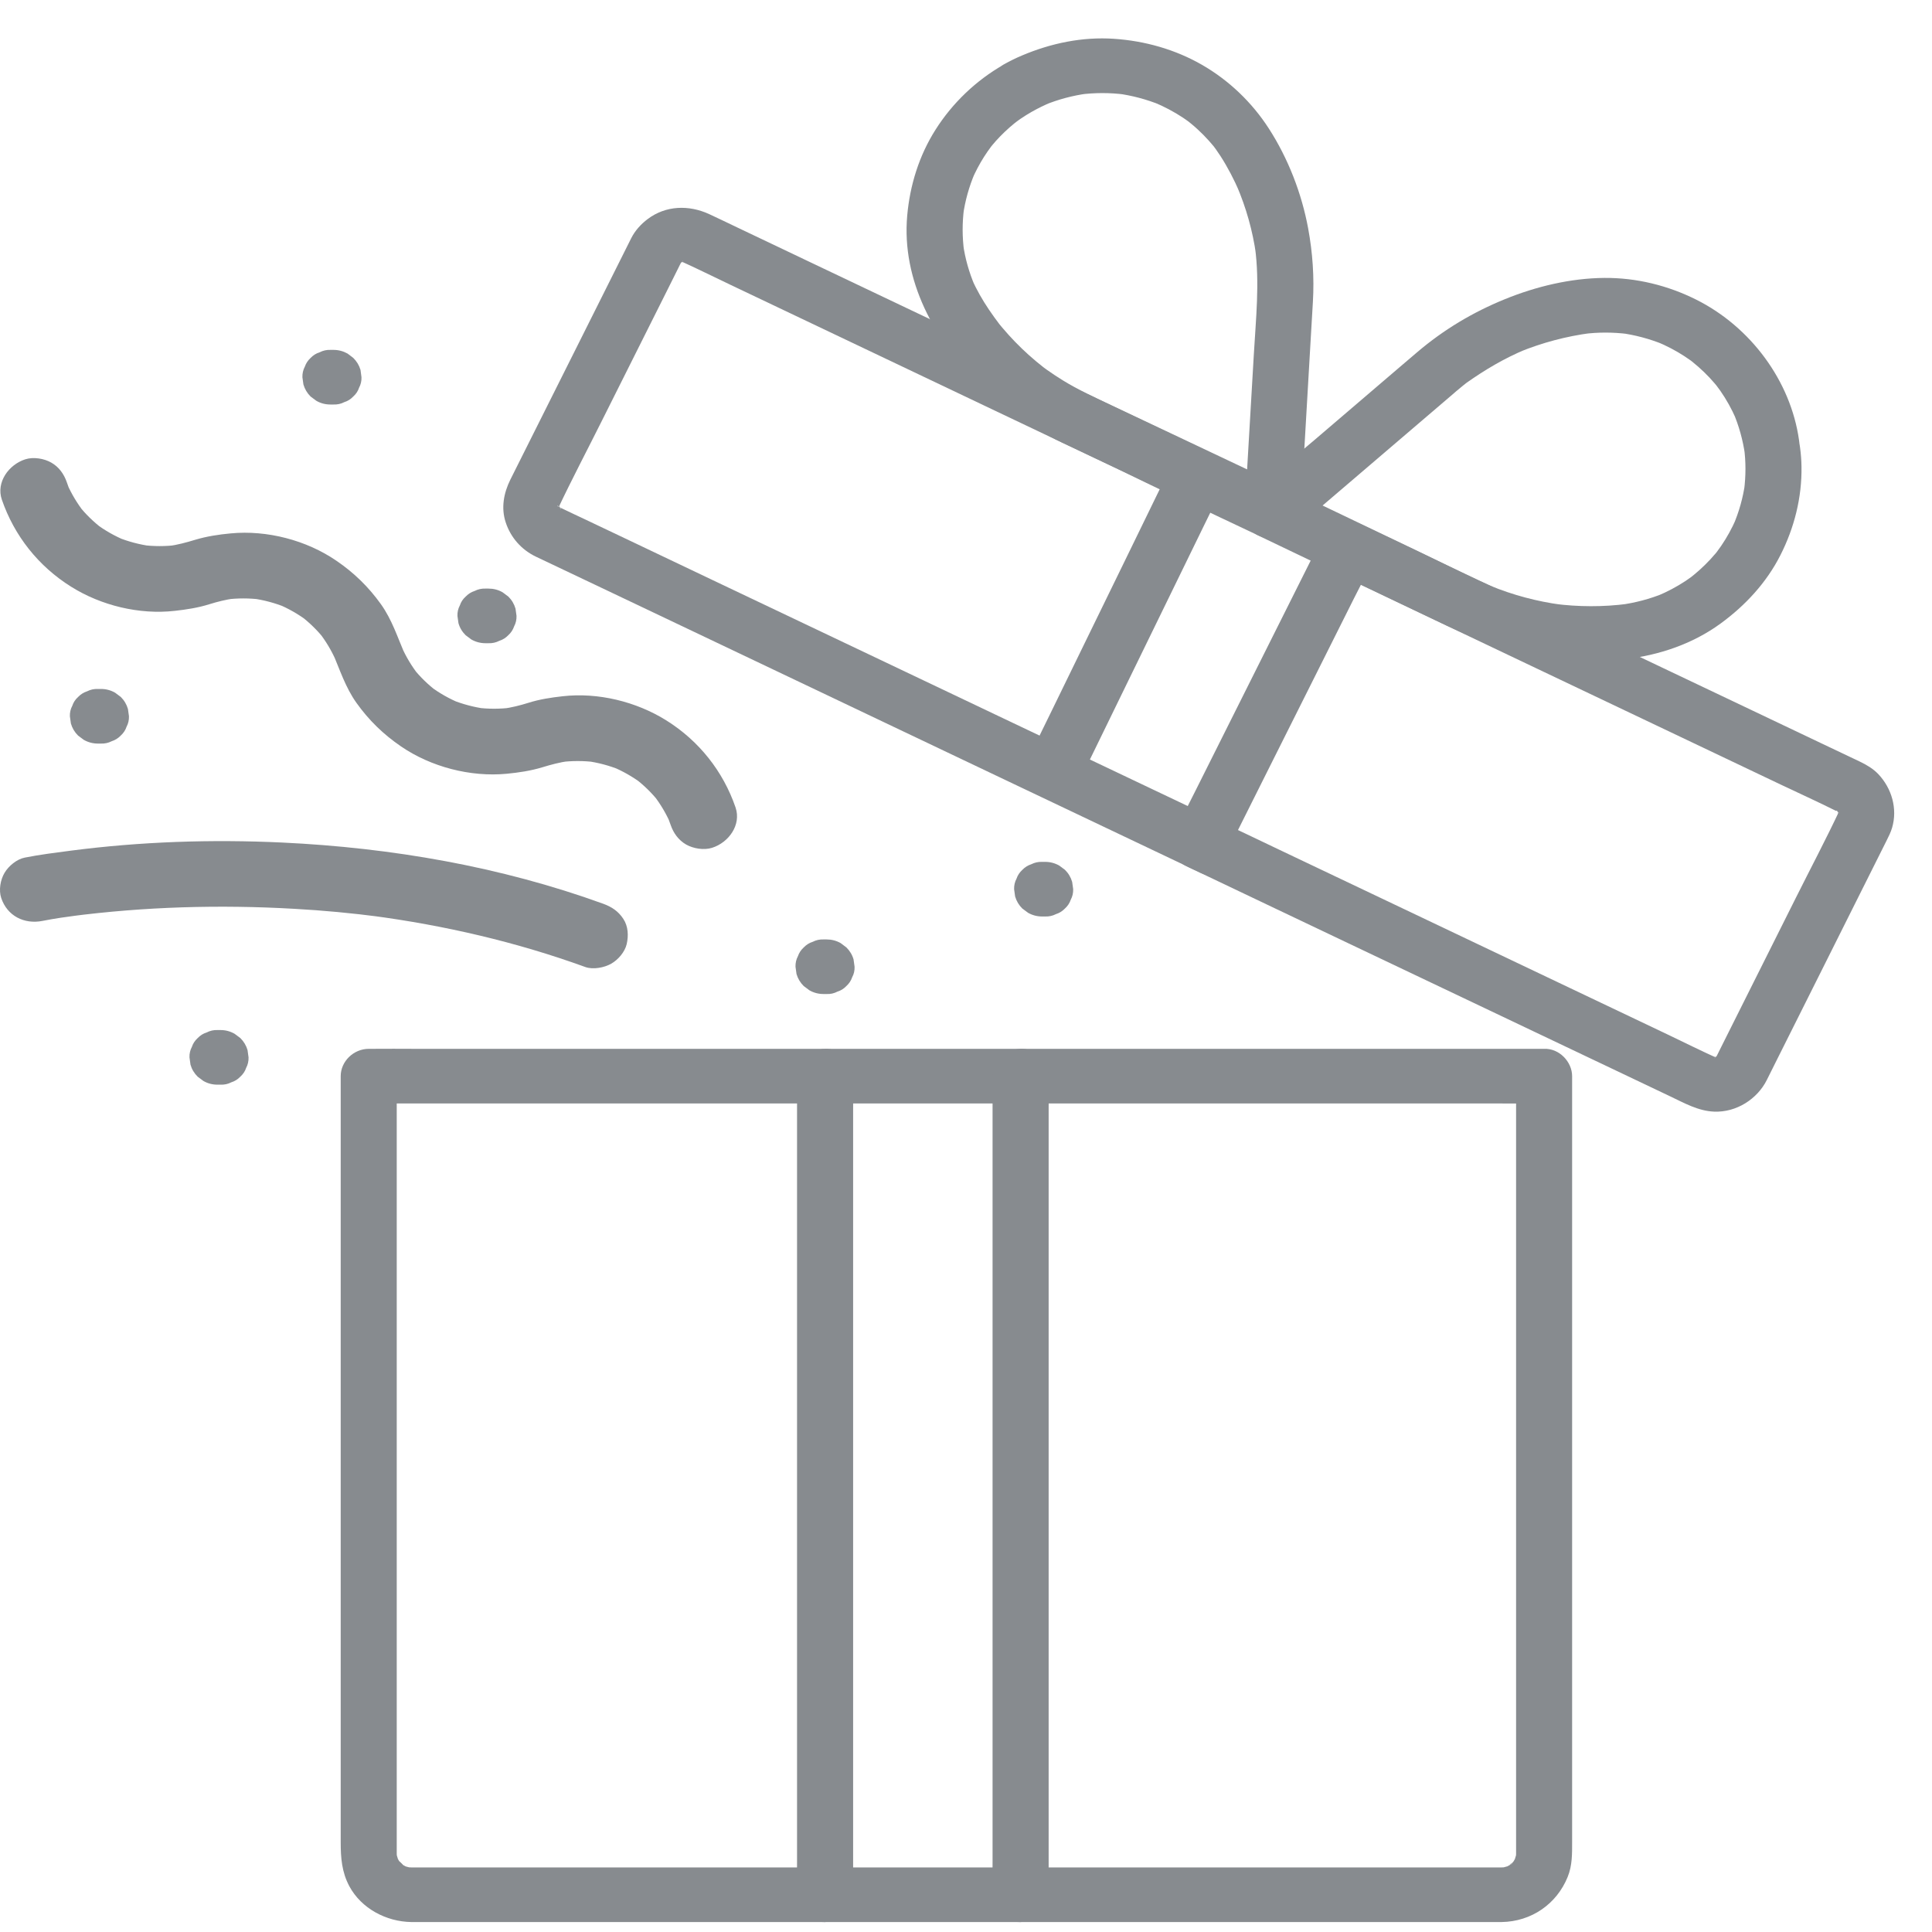 <svg width="40" height="40" viewBox="0 0 40 40" fill="none" xmlns="http://www.w3.org/2000/svg">
<path d="M31.389 22.281V38.316C31.389 38.331 31.389 38.347 31.389 38.364C31.389 38.366 31.389 38.369 31.389 38.371C31.389 38.394 31.387 38.415 31.387 38.437C31.384 38.554 31.424 38.303 31.387 38.414C31.378 38.443 31.37 38.474 31.36 38.504C31.329 38.613 31.429 38.388 31.368 38.483C31.357 38.5 31.348 38.519 31.337 38.537C31.332 38.545 31.326 38.554 31.32 38.562C31.285 38.61 31.297 38.596 31.354 38.522C31.341 38.529 31.324 38.555 31.312 38.567C31.293 38.586 31.258 38.608 31.244 38.629C31.301 38.543 31.335 38.571 31.272 38.605C31.25 38.617 31.226 38.63 31.204 38.643C31.115 38.697 31.34 38.608 31.21 38.64C31.185 38.646 31.158 38.654 31.133 38.661C31.02 38.695 31.277 38.658 31.157 38.66C31.134 38.66 31.112 38.663 31.09 38.663C31.087 38.663 31.085 38.663 31.084 38.663C31.049 38.663 31.015 38.663 30.981 38.663H8.609C8.579 38.663 8.548 38.663 8.517 38.663C8.516 38.663 8.515 38.663 8.514 38.663C8.491 38.663 8.469 38.661 8.446 38.66C8.325 38.655 8.584 38.696 8.47 38.661C8.45 38.655 8.428 38.651 8.408 38.645C8.387 38.639 8.367 38.632 8.347 38.624C8.436 38.663 8.453 38.669 8.399 38.642C8.381 38.632 8.362 38.623 8.344 38.612C8.336 38.607 8.326 38.601 8.318 38.596C8.269 38.562 8.283 38.573 8.36 38.629C8.343 38.605 8.274 38.537 8.249 38.521C8.266 38.543 8.284 38.565 8.301 38.587C8.288 38.571 8.277 38.553 8.266 38.536C8.255 38.519 8.246 38.5 8.235 38.482C8.175 38.387 8.274 38.612 8.243 38.503C8.234 38.473 8.226 38.442 8.216 38.413C8.18 38.302 8.222 38.554 8.216 38.436C8.216 38.414 8.214 38.392 8.214 38.371C8.214 38.371 8.214 38.37 8.214 38.369C8.214 38.365 8.214 38.362 8.214 38.358C8.214 38.34 8.214 38.322 8.214 38.305V22.28L7.634 22.846H30.981C31.297 22.846 31.613 22.85 31.928 22.846C31.942 22.846 31.956 22.846 31.969 22.846C32.272 22.846 32.563 22.586 32.549 22.28C32.535 21.974 32.294 21.715 31.969 21.715H8.622C8.306 21.715 7.99 21.711 7.676 21.715C7.662 21.715 7.648 21.715 7.635 21.715C7.321 21.715 7.054 21.974 7.054 22.28V38.147C7.054 38.463 7.076 38.76 7.233 39.053C7.48 39.512 7.994 39.786 8.517 39.794C8.546 39.794 8.576 39.794 8.606 39.794H31.008C31.035 39.794 31.062 39.794 31.088 39.794C31.709 39.784 32.229 39.419 32.456 38.862C32.554 38.623 32.549 38.377 32.549 38.128V22.28C32.549 21.985 32.282 21.701 31.969 21.715C31.654 21.728 31.388 21.963 31.388 22.28L31.389 22.281Z" fill="#878B8F"/>
<path d="M22.386 16.092C22.482 15.896 22.577 15.7 22.673 15.504C22.903 15.03 23.134 14.557 23.365 14.084C23.644 13.513 23.921 12.942 24.2 12.372C24.442 11.876 24.684 11.38 24.926 10.883C25.043 10.643 25.163 10.403 25.278 10.161C25.279 10.158 25.282 10.154 25.283 10.151C25.348 10.017 25.391 9.863 25.342 9.715C25.297 9.581 25.21 9.441 25.075 9.377C24.883 9.286 24.692 9.194 24.5 9.104C24.007 8.868 23.512 8.634 23.018 8.398C22.343 8.077 21.667 7.756 20.991 7.434C20.255 7.084 19.518 6.733 18.781 6.383C18.107 6.063 17.433 5.742 16.759 5.421C16.262 5.184 15.765 4.948 15.268 4.711C15.073 4.619 14.879 4.523 14.681 4.432C14.262 4.24 13.787 4.252 13.411 4.534C13.268 4.642 13.148 4.774 13.068 4.933C12.995 5.078 12.922 5.224 12.85 5.369C12.541 5.986 12.231 6.604 11.923 7.221C11.591 7.885 11.258 8.548 10.926 9.212C10.826 9.412 10.726 9.611 10.626 9.811C10.606 9.851 10.585 9.892 10.565 9.933C10.429 10.208 10.371 10.517 10.47 10.815C10.572 11.127 10.794 11.381 11.095 11.525C11.181 11.565 11.267 11.607 11.354 11.648C11.714 11.819 12.074 11.99 12.434 12.161C12.988 12.425 13.541 12.688 14.095 12.951C14.772 13.273 15.447 13.594 16.123 13.916C16.858 14.266 17.594 14.616 18.329 14.966C19.052 15.31 19.776 15.654 20.498 15.998L22.42 16.912C22.916 17.147 23.41 17.383 23.905 17.618C24.183 17.75 24.461 17.882 24.738 18.014C24.775 18.032 24.811 18.049 24.847 18.066C25.119 18.195 25.487 18.146 25.641 17.863C25.779 17.608 25.724 17.227 25.433 17.088C25.306 17.028 25.18 16.968 25.053 16.908C24.711 16.745 24.369 16.583 24.027 16.42C23.522 16.18 23.018 15.94 22.513 15.7C21.896 15.407 21.28 15.113 20.664 14.821C19.994 14.502 19.323 14.183 18.653 13.864C17.977 13.543 17.3 13.221 16.624 12.899C16 12.603 15.377 12.306 14.754 12.01C14.232 11.761 13.709 11.513 13.188 11.264C12.824 11.092 12.461 10.919 12.098 10.746C11.944 10.673 11.789 10.602 11.636 10.527C11.629 10.524 11.624 10.521 11.618 10.518C11.603 10.51 11.54 10.485 11.539 10.471C11.537 10.454 11.642 10.565 11.606 10.519C11.596 10.506 11.581 10.495 11.57 10.484C11.561 10.476 11.554 10.465 11.545 10.456C11.656 10.556 11.613 10.551 11.591 10.511C11.576 10.482 11.559 10.454 11.546 10.424C11.565 10.469 11.585 10.514 11.605 10.559C11.586 10.513 11.573 10.467 11.565 10.419L11.586 10.569C11.578 10.511 11.578 10.455 11.586 10.397L11.565 10.547C11.575 10.496 11.588 10.448 11.608 10.401C11.589 10.446 11.57 10.49 11.55 10.536C11.838 9.925 12.155 9.325 12.457 8.72C12.917 7.802 13.377 6.883 13.837 5.964C13.903 5.832 13.969 5.7 14.035 5.567C14.049 5.539 14.063 5.51 14.077 5.482C14.086 5.464 14.096 5.446 14.107 5.427C14.146 5.365 14.174 5.388 14.078 5.46C14.097 5.446 14.115 5.424 14.132 5.407C14.203 5.338 14.006 5.482 14.095 5.436C14.124 5.421 14.153 5.405 14.184 5.392C14.137 5.411 14.091 5.43 14.045 5.449C14.092 5.431 14.139 5.418 14.189 5.411L14.035 5.431C14.095 5.424 14.152 5.424 14.211 5.431L14.057 5.411C14.109 5.42 14.159 5.433 14.208 5.453C14.161 5.434 14.116 5.415 14.069 5.396C14.425 5.556 14.774 5.731 15.126 5.898C15.952 6.291 16.78 6.685 17.606 7.078C18.607 7.554 19.607 8.03 20.607 8.506C21.473 8.918 22.338 9.33 23.204 9.741C23.626 9.942 24.044 10.154 24.47 10.343C24.476 10.345 24.482 10.348 24.488 10.351C24.418 10.094 24.349 9.835 24.28 9.577C24.184 9.774 24.089 9.969 23.993 10.165C23.763 10.639 23.532 11.112 23.301 11.586C23.022 12.156 22.744 12.727 22.466 13.297C22.224 13.794 21.982 14.29 21.74 14.786C21.623 15.027 21.503 15.267 21.388 15.508C21.387 15.512 21.384 15.515 21.383 15.518C21.315 15.658 21.281 15.801 21.324 15.955C21.361 16.086 21.465 16.228 21.591 16.293C21.849 16.425 22.245 16.375 22.385 16.09L22.386 16.092Z" fill="#878B8F"/>
<path d="M25.359 17.73C25.46 17.528 25.562 17.326 25.662 17.124C25.905 16.638 26.148 16.153 26.391 15.667C26.684 15.082 26.976 14.498 27.269 13.914C27.523 13.406 27.777 12.898 28.032 12.39C28.155 12.143 28.288 11.899 28.402 11.649C28.404 11.645 28.406 11.642 28.408 11.638C28.143 11.706 27.878 11.774 27.614 11.841C27.969 12.01 28.324 12.179 28.679 12.348C29.528 12.752 30.377 13.156 31.226 13.56C32.243 14.044 33.261 14.528 34.279 15.012C35.141 15.422 36.002 15.832 36.864 16.242C37.245 16.423 37.629 16.597 38.006 16.785C38.039 16.801 38.067 16.823 38.099 16.839C37.967 16.771 38.015 16.767 38.05 16.808C38.063 16.823 38.078 16.84 38.093 16.854C37.985 16.754 38.029 16.768 38.059 16.82C38.071 16.841 38.082 16.863 38.092 16.885L38.033 16.75C38.052 16.796 38.065 16.842 38.073 16.891L38.052 16.741C38.06 16.799 38.06 16.855 38.052 16.913L38.073 16.762C38.063 16.813 38.05 16.861 38.029 16.909L38.088 16.774C37.8 17.385 37.483 17.985 37.181 18.589C36.721 19.508 36.261 20.427 35.801 21.346C35.735 21.478 35.669 21.61 35.603 21.742C35.589 21.77 35.575 21.799 35.561 21.827C35.552 21.846 35.542 21.864 35.531 21.882C35.492 21.945 35.464 21.921 35.56 21.849C35.541 21.864 35.523 21.886 35.506 21.902C35.435 21.972 35.632 21.827 35.543 21.873C35.514 21.888 35.485 21.905 35.454 21.917L35.593 21.86C35.546 21.878 35.498 21.891 35.449 21.898L35.603 21.878C35.543 21.886 35.486 21.886 35.426 21.878L35.581 21.898C35.529 21.89 35.479 21.876 35.43 21.856L35.569 21.914C35.213 21.754 34.864 21.579 34.512 21.411C33.686 21.018 32.858 20.624 32.032 20.231C31.032 19.755 30.031 19.279 29.031 18.803C28.165 18.391 27.3 17.979 26.434 17.568C26.012 17.367 25.591 17.164 25.168 16.966C25.162 16.963 25.156 16.961 25.15 16.958C24.878 16.828 24.51 16.877 24.356 17.161C24.218 17.415 24.273 17.796 24.564 17.935C24.717 18.007 24.869 18.08 25.022 18.152L26.225 18.725C26.791 18.994 27.355 19.263 27.921 19.532C28.566 19.839 29.212 20.146 29.858 20.453C30.502 20.759 31.146 21.066 31.79 21.372C32.342 21.634 32.895 21.898 33.447 22.16L34.586 22.702C34.875 22.839 35.16 23.002 35.489 23.015C35.949 23.034 36.382 22.756 36.58 22.36C36.648 22.226 36.715 22.092 36.781 21.957C37.049 21.422 37.318 20.886 37.585 20.351C37.893 19.734 38.202 19.119 38.51 18.502C38.693 18.138 38.874 17.773 39.057 17.409C39.101 17.321 39.146 17.232 39.174 17.137C39.289 16.745 39.168 16.322 38.887 16.026C38.779 15.913 38.648 15.837 38.51 15.77C38.243 15.643 37.975 15.516 37.708 15.389C37.231 15.162 36.754 14.934 36.275 14.707C35.664 14.416 35.052 14.126 34.441 13.835C33.787 13.524 33.132 13.212 32.478 12.901C31.864 12.609 31.249 12.317 30.635 12.024C30.143 11.79 29.652 11.557 29.161 11.323C28.878 11.188 28.595 11.054 28.311 10.919C28.274 10.901 28.236 10.883 28.199 10.865C27.933 10.739 27.55 10.777 27.405 11.068L27.102 11.675C26.859 12.161 26.616 12.646 26.373 13.131C26.08 13.716 25.788 14.301 25.495 14.885C25.241 15.392 24.987 15.901 24.732 16.409C24.608 16.655 24.482 16.901 24.362 17.149C24.36 17.153 24.358 17.156 24.356 17.16C24.223 17.426 24.273 17.784 24.564 17.934C24.825 18.068 25.216 18.015 25.358 17.731L25.359 17.73Z" fill="#878B8F"/>
<path d="M36.108 9.263C36.148 9.558 36.147 9.856 36.109 10.151L36.13 10.001C36.088 10.302 36.006 10.596 35.885 10.877L35.944 10.742C35.858 10.938 35.755 11.126 35.635 11.302C35.604 11.347 35.572 11.391 35.539 11.435C35.514 11.469 35.447 11.543 35.568 11.399C35.552 11.418 35.536 11.439 35.52 11.457C35.45 11.541 35.376 11.621 35.297 11.698C35.222 11.772 35.143 11.842 35.061 11.909C35.038 11.928 35.015 11.946 34.992 11.964C34.917 12.023 35.11 11.879 35.028 11.937C34.986 11.967 34.944 11.997 34.902 12.025C34.715 12.149 34.517 12.253 34.309 12.34L34.448 12.283C34.158 12.401 33.855 12.481 33.544 12.523L33.698 12.502C33.191 12.568 32.677 12.566 32.171 12.5L32.325 12.52C31.819 12.452 31.326 12.32 30.854 12.127C30.901 12.146 30.947 12.164 30.993 12.184C30.458 11.961 29.941 11.691 29.42 11.441C28.668 11.081 27.915 10.721 27.163 10.361L26.64 10.112C26.68 10.408 26.719 10.704 26.758 11C27.244 10.585 27.729 10.17 28.215 9.755C28.836 9.224 29.456 8.693 30.077 8.163C30.102 8.141 30.128 8.119 30.153 8.097C30.157 8.094 30.16 8.092 30.163 8.089C30.204 8.054 30.245 8.02 30.287 7.986C30.311 7.966 30.337 7.946 30.361 7.927C30.393 7.902 30.485 7.839 30.346 7.938C30.738 7.659 31.145 7.418 31.592 7.232C31.545 7.251 31.5 7.27 31.453 7.289C31.928 7.095 32.428 6.962 32.938 6.895L32.784 6.915C33.087 6.876 33.392 6.877 33.695 6.914L33.541 6.893C33.85 6.934 34.151 7.014 34.44 7.132C34.394 7.113 34.348 7.094 34.301 7.074C34.502 7.158 34.695 7.258 34.876 7.376C34.922 7.406 34.967 7.437 35.012 7.469C35.047 7.494 35.123 7.559 34.975 7.441C34.995 7.457 35.016 7.472 35.035 7.488C35.121 7.556 35.203 7.629 35.282 7.705C35.358 7.778 35.43 7.855 35.498 7.935C35.518 7.958 35.536 7.98 35.555 8.003C35.615 8.075 35.468 7.888 35.527 7.968C35.557 8.008 35.588 8.049 35.617 8.09C35.744 8.272 35.851 8.466 35.94 8.668C35.921 8.623 35.902 8.579 35.882 8.533C36.003 8.815 36.085 9.111 36.128 9.414C36.146 9.544 36.285 9.69 36.395 9.752C36.519 9.823 36.703 9.854 36.842 9.81C36.982 9.765 37.118 9.681 37.188 9.55C37.267 9.405 37.27 9.273 37.247 9.113C37.075 7.888 36.246 6.768 35.119 6.204C34.532 5.91 33.88 5.749 33.218 5.754C32.519 5.759 31.803 5.931 31.16 6.193C30.491 6.465 29.887 6.827 29.34 7.293C29.218 7.397 29.096 7.501 28.974 7.605C28.395 8.1 27.817 8.595 27.238 9.09C26.811 9.454 26.377 9.811 25.959 10.184C25.952 10.19 25.945 10.195 25.939 10.201C25.67 10.431 25.733 10.935 26.056 11.09C26.477 11.291 26.897 11.493 27.318 11.694C28.028 12.033 28.737 12.373 29.448 12.712C30.115 13.031 30.775 13.359 31.506 13.522C32.876 13.829 34.464 13.757 35.625 12.908C36.138 12.533 36.574 12.061 36.86 11.497C37.15 10.927 37.308 10.299 37.298 9.661C37.296 9.528 37.286 9.396 37.268 9.264C37.247 9.108 37.217 8.981 37.098 8.865C36.997 8.766 36.832 8.693 36.688 8.699C36.538 8.705 36.382 8.753 36.278 8.865C36.182 8.966 36.088 9.12 36.108 9.264V9.263Z" fill="#878B8F"/>
<path d="M20.774 1.342C20.203 1.669 19.719 2.134 19.371 2.682C19.029 3.22 18.839 3.834 18.783 4.462C18.663 5.808 19.348 7.05 20.298 7.981C20.785 8.46 21.36 8.864 21.982 9.16C22.119 9.225 22.257 9.29 22.395 9.355C23.088 9.683 23.781 10.011 24.475 10.339C24.993 10.584 25.51 10.832 26.029 11.075C26.038 11.078 26.046 11.083 26.055 11.086C26.247 11.177 26.452 11.195 26.641 11.086C26.825 10.982 26.917 10.801 26.928 10.598C26.955 10.138 26.982 9.68 27.009 9.22C27.054 8.451 27.099 7.682 27.143 6.913C27.157 6.693 27.169 6.473 27.182 6.252C27.212 5.741 27.177 5.234 27.084 4.729C26.95 4.005 26.671 3.282 26.268 2.658C25.922 2.122 25.447 1.665 24.886 1.342C24.33 1.023 23.703 0.846 23.062 0.803C22.406 0.759 21.759 0.895 21.159 1.149C21.027 1.204 20.898 1.269 20.773 1.339C20.511 1.488 20.395 1.857 20.565 2.113C20.735 2.371 21.078 2.476 21.359 2.316C21.491 2.241 21.628 2.174 21.77 2.115L21.631 2.172C21.913 2.057 22.209 1.978 22.513 1.937L22.359 1.957C22.665 1.918 22.973 1.917 23.279 1.956L23.125 1.935C23.436 1.976 23.74 2.057 24.03 2.175C23.983 2.156 23.938 2.138 23.891 2.118C24.103 2.206 24.306 2.313 24.496 2.439C24.539 2.468 24.581 2.497 24.622 2.527C24.704 2.586 24.5 2.432 24.596 2.508C24.619 2.526 24.643 2.545 24.666 2.565C24.753 2.636 24.834 2.712 24.913 2.791C24.993 2.872 25.068 2.956 25.14 3.043C25.205 3.121 25.057 2.934 25.115 3.011C25.136 3.04 25.157 3.068 25.177 3.096C25.208 3.139 25.238 3.184 25.267 3.228C25.42 3.465 25.549 3.717 25.662 3.975L25.603 3.84C25.8 4.299 25.936 4.781 26.005 5.274L25.984 5.124C26.083 5.859 26.001 6.605 25.959 7.342C25.908 8.215 25.857 9.089 25.806 9.962C25.793 10.174 25.781 10.385 25.768 10.596C26.059 10.433 26.35 10.27 26.642 10.107C25.899 9.756 25.156 9.405 24.414 9.053C23.945 8.832 23.477 8.611 23.008 8.389C22.667 8.227 22.324 8.072 22.002 7.873C21.89 7.804 21.78 7.731 21.673 7.655C21.648 7.637 21.624 7.619 21.599 7.601C21.552 7.566 21.567 7.577 21.644 7.635C21.628 7.623 21.613 7.61 21.596 7.598C21.548 7.561 21.501 7.523 21.455 7.484C21.253 7.316 21.064 7.134 20.888 6.94C20.841 6.888 20.795 6.835 20.749 6.781C20.73 6.758 20.71 6.734 20.691 6.711C20.618 6.623 20.776 6.822 20.706 6.731C20.627 6.626 20.549 6.521 20.476 6.412C20.341 6.211 20.22 6.003 20.123 5.781C20.142 5.827 20.162 5.871 20.182 5.917C20.064 5.641 19.982 5.353 19.94 5.056C19.947 5.106 19.954 5.157 19.961 5.207C19.921 4.909 19.92 4.608 19.96 4.31L19.939 4.46C19.981 4.156 20.064 3.861 20.185 3.578C20.166 3.623 20.146 3.668 20.126 3.713C20.197 3.552 20.278 3.397 20.372 3.249C20.419 3.174 20.47 3.102 20.523 3.031C20.534 3.017 20.546 2.991 20.562 2.98C20.546 2.991 20.467 3.099 20.527 3.026C20.557 2.989 20.587 2.954 20.618 2.919C20.737 2.787 20.865 2.665 21.003 2.553C21.042 2.52 21.188 2.424 21.021 2.536C21.058 2.511 21.093 2.484 21.13 2.459C21.204 2.408 21.281 2.361 21.359 2.316C21.62 2.166 21.737 1.8 21.567 1.542C21.397 1.285 21.053 1.179 20.773 1.339L20.774 1.342Z" fill="#878B8F"/>
<path d="M16.502 22.281V38.541C16.502 38.761 16.499 38.981 16.502 39.2C16.502 39.21 16.502 39.219 16.502 39.228C16.502 39.524 16.769 39.808 17.082 39.794C17.396 39.781 17.663 39.545 17.663 39.228V22.968C17.663 22.749 17.666 22.529 17.663 22.309C17.663 22.3 17.663 22.29 17.663 22.281C17.663 21.985 17.396 21.702 17.082 21.715C16.768 21.729 16.502 21.964 16.502 22.281Z" fill="#878B8F"/>
<path d="M20.55 22.281V38.541C20.55 38.761 20.547 38.981 20.55 39.2C20.55 39.21 20.55 39.219 20.55 39.228C20.55 39.524 20.817 39.808 21.131 39.794C21.445 39.781 21.711 39.545 21.711 39.228V22.968C21.711 22.749 21.714 22.529 21.711 22.309C21.711 22.3 21.711 22.29 21.711 22.281C21.711 21.985 21.444 21.702 21.131 21.715C20.816 21.729 20.55 21.964 20.55 22.281Z" fill="#878B8F"/>
<path d="M0.038 10.344C0.295 11.091 0.794 11.724 1.475 12.149C2.095 12.537 2.885 12.73 3.618 12.647C3.86 12.62 4.098 12.584 4.331 12.511C4.504 12.457 4.677 12.414 4.857 12.389C4.796 12.397 4.734 12.405 4.673 12.413C4.916 12.382 5.161 12.382 5.405 12.413C5.343 12.405 5.281 12.397 5.22 12.389C5.458 12.421 5.69 12.483 5.912 12.573C5.856 12.55 5.801 12.527 5.746 12.504C5.966 12.595 6.174 12.713 6.364 12.856C6.317 12.82 6.27 12.785 6.223 12.749C6.407 12.89 6.572 13.05 6.715 13.231C6.679 13.185 6.643 13.139 6.606 13.093C6.746 13.273 6.862 13.467 6.954 13.674C6.931 13.62 6.908 13.566 6.884 13.512C7.037 13.867 7.152 14.232 7.38 14.552C7.636 14.911 7.936 15.203 8.303 15.454C8.921 15.877 9.736 16.091 10.489 16.02C10.738 15.996 10.988 15.959 11.228 15.886C11.411 15.83 11.591 15.782 11.781 15.756C11.719 15.764 11.657 15.771 11.596 15.78C11.84 15.749 12.084 15.749 12.328 15.78C12.266 15.771 12.204 15.764 12.143 15.756C12.382 15.788 12.614 15.85 12.836 15.94C12.78 15.917 12.725 15.894 12.669 15.871C12.89 15.962 13.097 16.08 13.288 16.223C13.24 16.187 13.194 16.152 13.147 16.116C13.331 16.257 13.496 16.417 13.639 16.598C13.603 16.552 13.566 16.506 13.53 16.46C13.67 16.64 13.786 16.834 13.878 17.041C13.855 16.987 13.832 16.933 13.808 16.879C13.835 16.945 13.862 17.011 13.885 17.079C13.942 17.246 14.046 17.393 14.205 17.485C14.355 17.57 14.574 17.606 14.742 17.553C15.086 17.445 15.352 17.079 15.229 16.718C14.973 15.971 14.473 15.338 13.792 14.913C13.172 14.526 12.382 14.332 11.65 14.415C11.407 14.442 11.17 14.478 10.937 14.552C10.764 14.606 10.59 14.649 10.41 14.674C10.472 14.665 10.534 14.658 10.595 14.65C10.351 14.681 10.107 14.681 9.863 14.65C9.925 14.658 9.986 14.665 10.048 14.674C9.81 14.641 9.577 14.579 9.355 14.49C9.411 14.512 9.466 14.535 9.522 14.558C9.3 14.467 9.094 14.349 8.903 14.207C8.951 14.242 8.997 14.278 9.044 14.313C8.86 14.173 8.695 14.012 8.552 13.832C8.589 13.878 8.625 13.923 8.661 13.969C8.521 13.79 8.405 13.595 8.313 13.388C8.336 13.443 8.36 13.496 8.384 13.55C8.231 13.195 8.116 12.831 7.888 12.511C7.631 12.152 7.331 11.859 6.964 11.609C6.346 11.185 5.531 10.972 4.779 11.043C4.529 11.066 4.279 11.104 4.04 11.176C3.857 11.232 3.676 11.28 3.486 11.307C3.548 11.299 3.61 11.291 3.671 11.283C3.428 11.314 3.183 11.314 2.939 11.283C3.001 11.291 3.062 11.299 3.124 11.307C2.886 11.274 2.654 11.213 2.432 11.123C2.487 11.145 2.542 11.168 2.598 11.191C2.377 11.1 2.17 10.982 1.98 10.84C2.027 10.875 2.073 10.911 2.121 10.946C1.937 10.806 1.772 10.645 1.629 10.465C1.665 10.511 1.701 10.556 1.738 10.602C1.598 10.423 1.482 10.228 1.389 10.021C1.413 10.076 1.436 10.129 1.46 10.184C1.431 10.118 1.406 10.052 1.383 9.984C1.325 9.816 1.222 9.669 1.062 9.578C0.913 9.492 0.693 9.456 0.525 9.509C0.182 9.618 -0.085 9.984 0.038 10.344Z" fill="#878B8F"/>
<path d="M0.882 19.066C1.132 19.016 1.385 18.981 1.637 18.948C1.575 18.956 1.514 18.964 1.452 18.972C2.987 18.772 4.547 18.727 6.092 18.816C6.691 18.849 7.287 18.905 7.881 18.983C7.819 18.975 7.757 18.967 7.696 18.959C9.204 19.159 10.691 19.503 12.118 20.021C12.279 20.079 12.512 20.034 12.655 19.952C12.799 19.87 12.937 19.709 12.975 19.547C13.015 19.373 13.007 19.178 12.905 19.024C12.802 18.867 12.667 18.776 12.488 18.711C10.365 17.941 8.104 17.551 5.845 17.444C4.385 17.375 2.915 17.424 1.466 17.612C1.147 17.654 0.827 17.693 0.512 17.756C0.347 17.788 0.178 17.93 0.096 18.068C0.008 18.213 -0.029 18.428 0.025 18.591C0.148 18.961 0.499 19.142 0.882 19.066Z" fill="#878B8F"/>
<path d="M17.051 20.58H17.113C17.193 20.584 17.268 20.567 17.337 20.531C17.409 20.509 17.471 20.47 17.523 20.415C17.58 20.363 17.62 20.303 17.643 20.233C17.68 20.166 17.696 20.092 17.693 20.015L17.672 19.864C17.645 19.769 17.595 19.686 17.523 19.615C17.484 19.585 17.445 19.556 17.405 19.526C17.315 19.475 17.218 19.45 17.112 19.45H17.05C16.971 19.447 16.896 19.463 16.827 19.499C16.755 19.521 16.693 19.561 16.64 19.616C16.584 19.667 16.544 19.727 16.52 19.797C16.484 19.864 16.468 19.938 16.47 20.015L16.491 20.166C16.519 20.261 16.568 20.344 16.64 20.415C16.68 20.445 16.718 20.474 16.758 20.503C16.848 20.555 16.946 20.58 17.051 20.58Z" fill="#878B8F"/>
<path d="M4.504 22.457H4.566C4.645 22.46 4.72 22.444 4.789 22.408C4.861 22.386 4.923 22.346 4.976 22.291C5.032 22.24 5.073 22.18 5.096 22.11C5.132 22.043 5.148 21.969 5.146 21.892L5.125 21.741C5.097 21.646 5.048 21.563 4.976 21.492C4.936 21.462 4.898 21.433 4.858 21.404C4.768 21.352 4.67 21.326 4.565 21.326H4.503C4.423 21.323 4.348 21.34 4.279 21.376C4.207 21.398 4.146 21.437 4.093 21.492C4.036 21.544 3.996 21.604 3.973 21.674C3.937 21.741 3.92 21.815 3.923 21.892L3.944 22.043C3.971 22.138 4.021 22.221 4.093 22.292C4.132 22.322 4.171 22.351 4.211 22.38C4.301 22.432 4.399 22.457 4.504 22.457Z" fill="#878B8F"/>
<path d="M2.028 15.395H2.09C2.169 15.398 2.244 15.381 2.313 15.346C2.385 15.323 2.447 15.284 2.5 15.229C2.556 15.178 2.597 15.117 2.62 15.047C2.656 14.98 2.672 14.907 2.67 14.829L2.649 14.679C2.621 14.583 2.572 14.5 2.5 14.429C2.46 14.4 2.422 14.37 2.382 14.341C2.292 14.29 2.194 14.264 2.089 14.264H2.027C1.947 14.261 1.872 14.278 1.803 14.313C1.732 14.336 1.67 14.375 1.617 14.43C1.56 14.481 1.52 14.542 1.497 14.612C1.461 14.679 1.444 14.752 1.447 14.83L1.468 14.98C1.496 15.076 1.545 15.159 1.617 15.23C1.656 15.259 1.695 15.289 1.735 15.318C1.825 15.369 1.923 15.395 2.028 15.395Z" fill="#878B8F"/>
<path d="M10.052 13.317H10.114C10.193 13.32 10.268 13.303 10.337 13.268C10.409 13.245 10.471 13.206 10.524 13.151C10.58 13.1 10.62 13.039 10.644 12.969C10.68 12.902 10.696 12.829 10.694 12.751L10.673 12.601C10.645 12.505 10.596 12.422 10.524 12.351C10.484 12.322 10.446 12.292 10.406 12.263C10.316 12.211 10.218 12.186 10.113 12.186H10.051C9.971 12.183 9.896 12.2 9.827 12.235C9.755 12.258 9.694 12.297 9.641 12.352C9.584 12.403 9.544 12.463 9.521 12.534C9.485 12.601 9.468 12.674 9.471 12.752L9.492 12.902C9.519 12.998 9.569 13.081 9.641 13.152C9.68 13.181 9.719 13.21 9.759 13.24C9.849 13.291 9.947 13.317 10.052 13.317Z" fill="#878B8F"/>
<path d="M6.842 8.375H6.904C6.984 8.378 7.059 8.362 7.128 8.326C7.2 8.304 7.262 8.264 7.314 8.209C7.371 8.158 7.411 8.098 7.434 8.028C7.47 7.96 7.487 7.887 7.484 7.81L7.464 7.659C7.436 7.564 7.386 7.481 7.314 7.41C7.275 7.38 7.236 7.351 7.197 7.321C7.106 7.27 7.009 7.244 6.903 7.244H6.841C6.762 7.241 6.687 7.258 6.618 7.294C6.546 7.316 6.484 7.355 6.431 7.41C6.375 7.462 6.335 7.522 6.311 7.592C6.275 7.659 6.259 7.733 6.261 7.81L6.282 7.96C6.31 8.056 6.359 8.139 6.431 8.21C6.471 8.24 6.509 8.269 6.549 8.298C6.639 8.35 6.737 8.375 6.842 8.375Z" fill="#878B8F"/>
<path d="M21.577 18.975H21.639C21.718 18.978 21.794 18.961 21.862 18.926C21.934 18.903 21.996 18.864 22.049 18.809C22.105 18.758 22.146 18.697 22.169 18.627C22.205 18.56 22.221 18.487 22.219 18.409L22.198 18.259C22.17 18.163 22.121 18.08 22.049 18.009C22.009 17.98 21.971 17.951 21.931 17.921C21.841 17.87 21.743 17.844 21.638 17.844H21.576C21.496 17.841 21.421 17.858 21.352 17.893C21.281 17.916 21.219 17.955 21.166 18.01C21.11 18.061 21.069 18.122 21.046 18.192C21.01 18.259 20.994 18.332 20.996 18.41L21.017 18.56C21.045 18.656 21.094 18.739 21.166 18.81C21.206 18.839 21.244 18.869 21.284 18.898C21.374 18.949 21.472 18.975 21.577 18.975Z" fill="#878B8F"/>
</svg>

